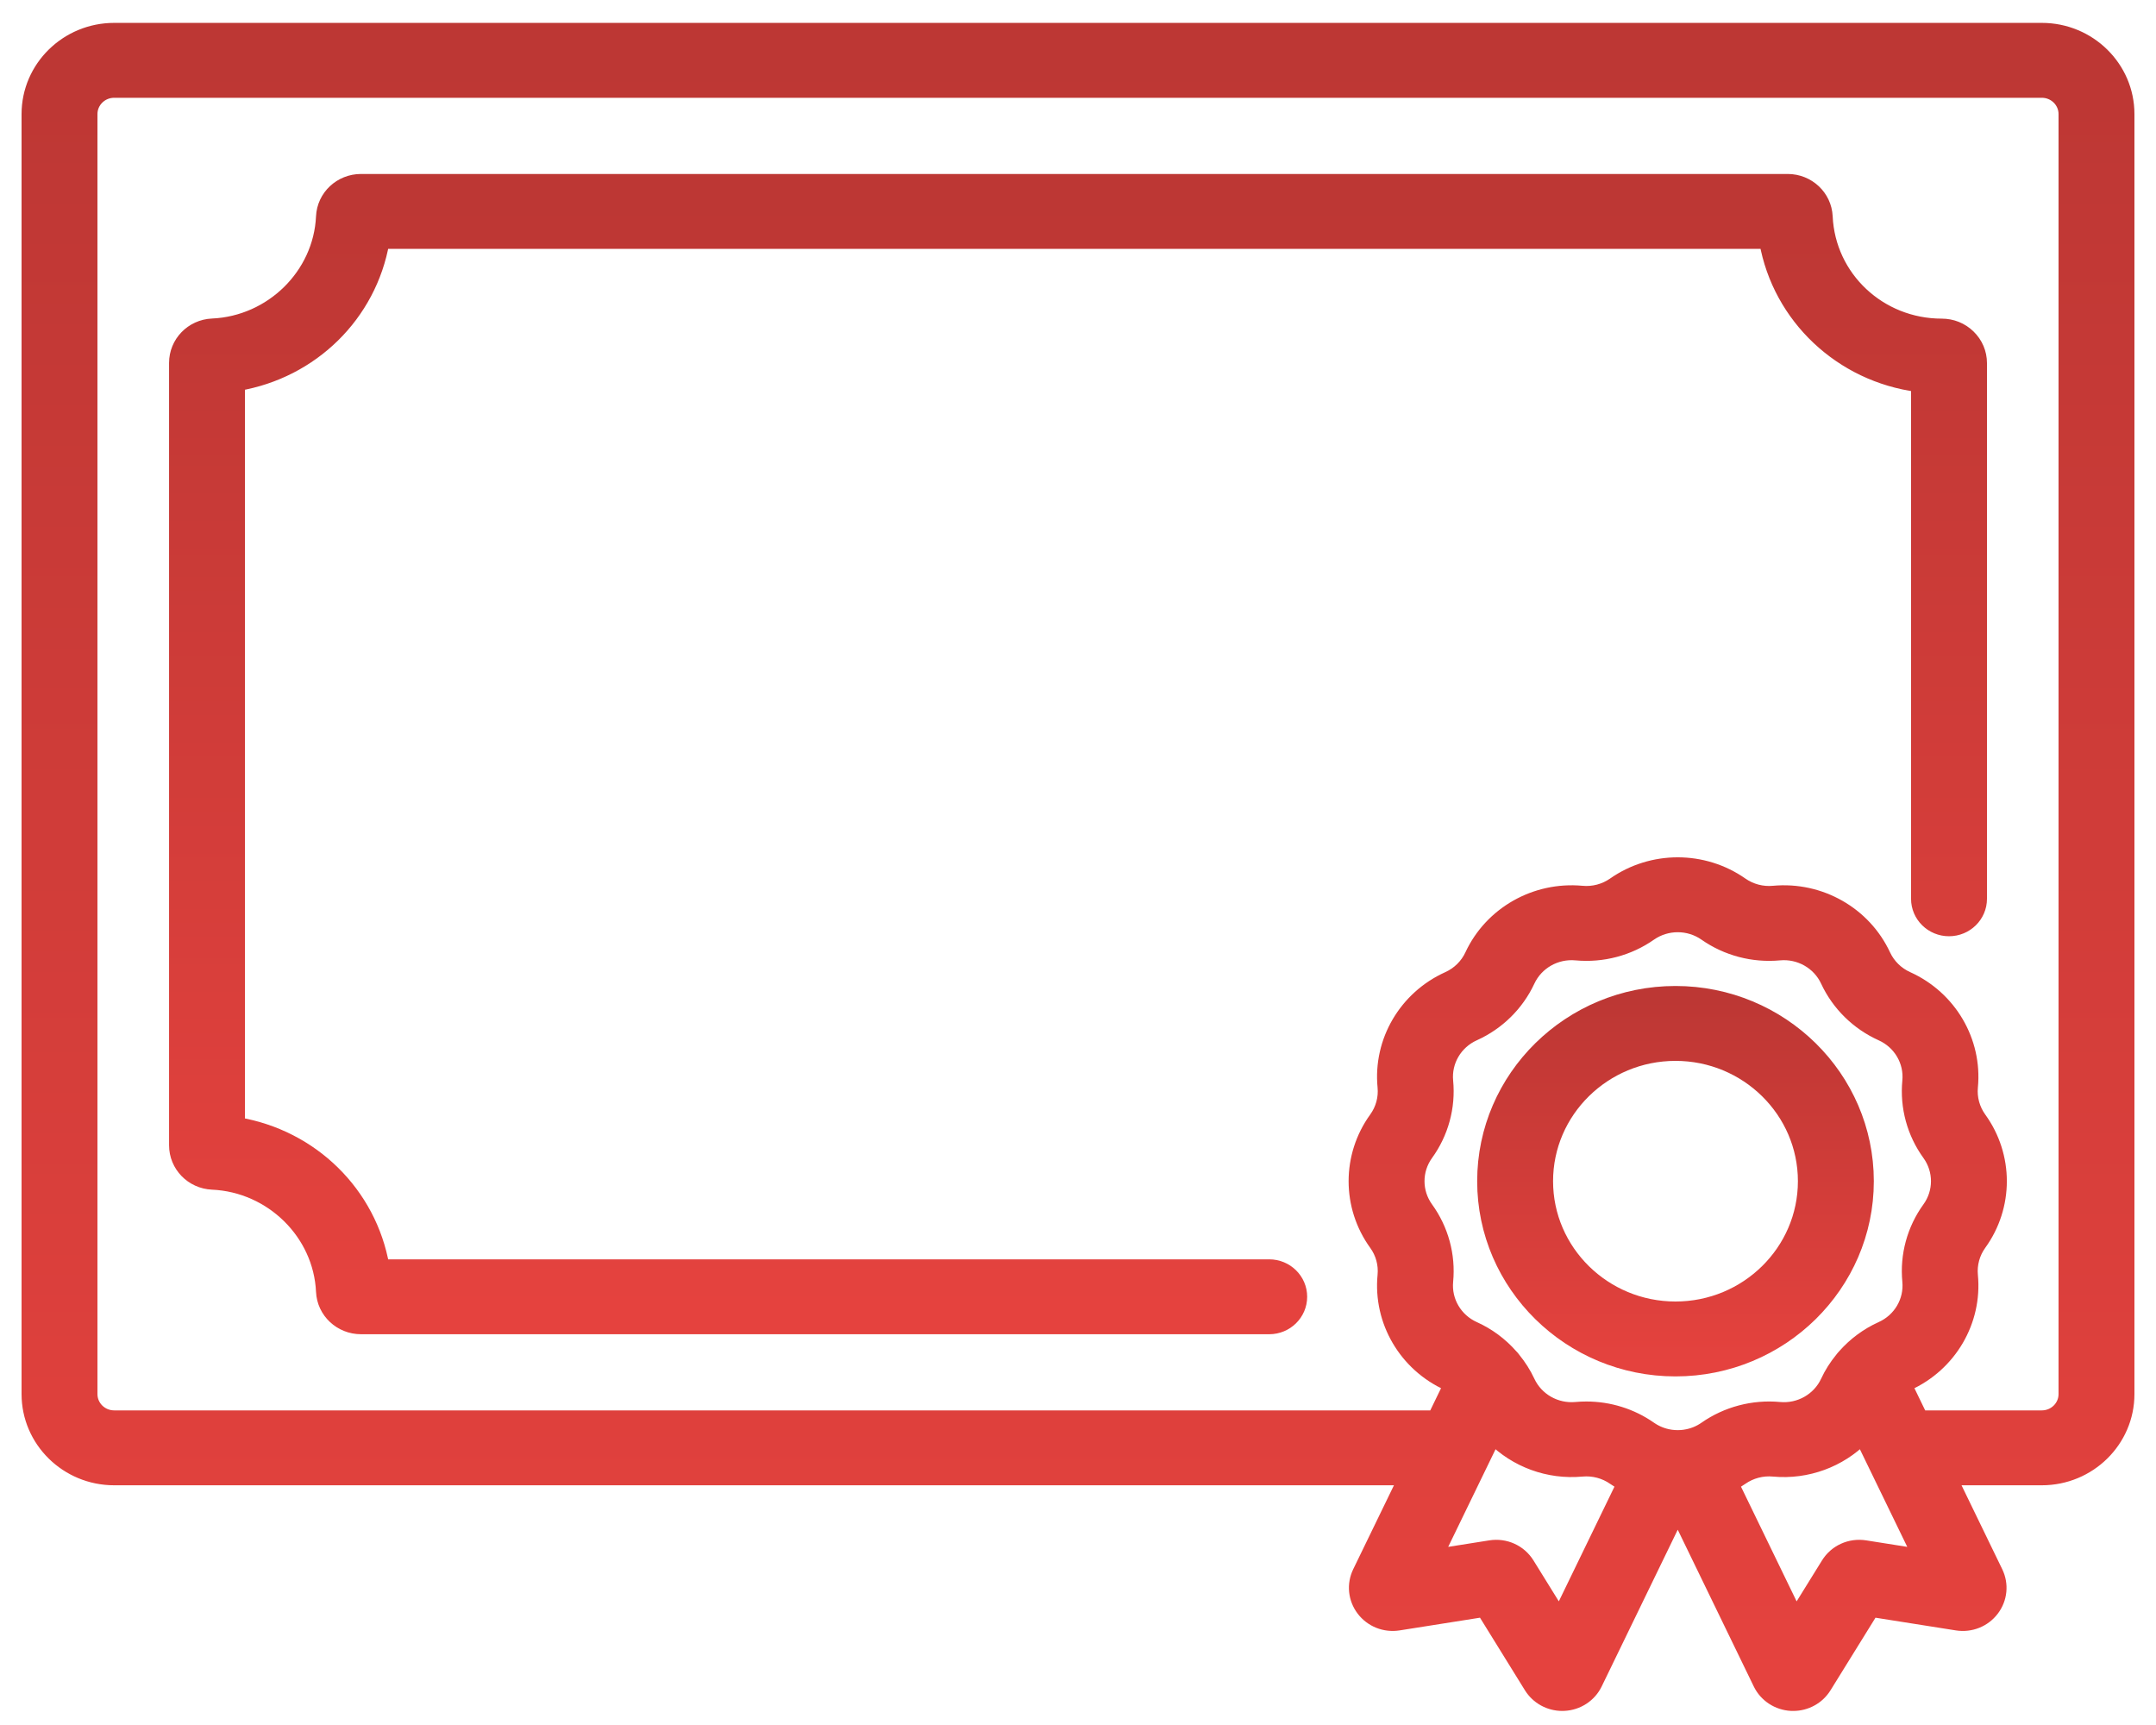 <svg width="75" height="60" viewBox="0 0 75 60" fill="none" xmlns="http://www.w3.org/2000/svg">
<path d="M68.475 11.706C68.227 11.465 67.897 11.333 67.546 11.333C67.545 11.333 67.545 11.333 67.545 11.333C65.376 11.333 63.6 9.665 63.503 7.536C63.471 6.843 62.892 6.301 62.186 6.301H12.56C11.853 6.301 11.275 6.843 11.243 7.536C11.15 9.571 9.456 11.237 7.387 11.329C6.682 11.36 6.131 11.929 6.131 12.625V39.834C6.131 40.53 6.682 41.099 7.387 41.13C9.456 41.222 11.15 42.888 11.243 44.923C11.275 45.616 11.854 46.158 12.56 46.158H44.152C44.743 46.158 45.222 45.687 45.222 45.105C45.222 44.524 44.743 44.053 44.152 44.053H13.296C12.854 41.517 10.849 39.545 8.271 39.11V13.348C10.849 12.913 12.854 10.941 13.296 8.406H61.45C61.911 11.021 64.052 13.04 66.729 13.386V31.262C66.729 31.843 67.208 32.315 67.799 32.315C68.391 32.315 68.87 31.844 68.87 31.262V12.63C68.87 12.28 68.73 11.952 68.475 11.706Z" fill="url(#paint0_linear)" stroke="url(#paint1_linear)" stroke-width="0.5"/>
<path d="M71.029 1.046H3.971C2.333 1.046 1 2.357 1 3.968V48.49C1 50.101 2.333 51.412 3.971 51.412H48.89L47.299 54.69C47.095 55.111 47.145 55.604 47.429 55.977C47.713 56.351 48.18 56.536 48.648 56.463L51.609 55.995L53.26 58.661C53.492 59.035 53.904 59.261 54.346 59.261C54.367 59.261 54.389 59.261 54.41 59.259C54.877 59.236 55.292 58.964 55.493 58.549L58.363 52.635L61.232 58.549C61.433 58.964 61.848 59.236 62.314 59.26C62.336 59.261 62.358 59.261 62.38 59.261C62.822 59.261 63.233 59.035 63.465 58.661L65.117 55.995L68.077 56.463C68.546 56.537 69.013 56.351 69.297 55.977C69.581 55.604 69.63 55.11 69.426 54.69L67.836 51.412H71.029C72.667 51.412 74 50.102 74 48.49V3.968C74 2.357 72.667 1.046 71.029 1.046ZM54.253 56.217L53.133 54.409C52.863 53.973 52.358 53.744 51.846 53.825L49.944 54.126L51.947 49.998C52.736 50.79 53.861 51.218 55.028 51.11C55.427 51.073 55.827 51.178 56.154 51.407C56.262 51.482 56.374 51.549 56.487 51.612L54.253 56.217ZM58.618 49.975C58.615 49.976 58.611 49.976 58.608 49.977C58.446 50 58.281 50 58.118 49.977C58.114 49.976 58.11 49.976 58.106 49.975C57.855 49.937 57.611 49.842 57.394 49.691C56.747 49.238 55.974 48.998 55.185 48.998C55.066 48.998 54.946 49.003 54.826 49.014C54.118 49.08 53.445 48.697 53.149 48.062C53.018 47.78 52.85 47.519 52.656 47.28C52.647 47.268 52.638 47.257 52.629 47.245C52.618 47.232 52.608 47.219 52.597 47.206C52.585 47.192 52.572 47.178 52.558 47.165C52.205 46.764 51.767 46.437 51.269 46.213C50.623 45.922 50.234 45.259 50.301 44.563C50.387 43.667 50.143 42.77 49.613 42.037C49.201 41.468 49.201 40.702 49.613 40.132C50.143 39.399 50.387 38.502 50.301 37.607C50.234 36.911 50.623 36.248 51.269 35.957C52.101 35.582 52.768 34.926 53.149 34.108C53.445 33.472 54.12 33.089 54.826 33.155C55.738 33.24 56.649 33 57.394 32.478C57.974 32.074 58.752 32.074 59.331 32.478C60.077 33 60.988 33.239 61.899 33.155C62.607 33.089 63.281 33.472 63.577 34.108C63.957 34.926 64.625 35.582 65.456 35.957C66.103 36.248 66.492 36.911 66.425 37.606C66.339 38.502 66.583 39.399 67.113 40.132C67.525 40.702 67.525 41.468 67.113 42.037C66.583 42.77 66.339 43.667 66.425 44.563C66.492 45.259 66.103 45.922 65.456 46.213C64.959 46.437 64.523 46.763 64.169 47.162C64.155 47.177 64.141 47.192 64.127 47.208C64.118 47.218 64.109 47.23 64.1 47.241C64.089 47.254 64.078 47.268 64.068 47.282C63.874 47.52 63.707 47.78 63.577 48.062C63.281 48.697 62.607 49.081 61.899 49.014C60.989 48.93 60.077 49.17 59.331 49.691C59.114 49.843 58.87 49.937 58.618 49.975ZM64.88 53.825C64.367 53.744 63.862 53.973 63.593 54.409L62.472 56.218L60.238 51.612C60.351 51.549 60.463 51.482 60.571 51.407C60.898 51.178 61.299 51.072 61.697 51.11C62.865 51.218 63.989 50.79 64.778 49.998L66.781 54.126L64.88 53.825ZM71.86 48.49C71.86 48.941 71.487 49.307 71.029 49.307H66.814L66.263 48.17C66.29 48.155 66.318 48.14 66.347 48.127C67.82 47.464 68.708 45.952 68.555 44.365C68.518 43.972 68.625 43.578 68.857 43.257C69.796 41.958 69.796 40.212 68.857 38.912C68.625 38.591 68.518 38.198 68.555 37.805C68.708 36.218 67.82 34.706 66.347 34.042C65.982 33.878 65.689 33.59 65.522 33.232C64.848 31.782 63.31 30.909 61.697 31.059C61.298 31.097 60.898 30.991 60.571 30.762C59.25 29.839 57.475 29.839 56.154 30.762C55.827 30.991 55.426 31.097 55.028 31.059C53.413 30.91 51.877 31.782 51.203 33.231C51.036 33.59 50.743 33.878 50.379 34.042C48.905 34.706 48.017 36.218 48.17 37.805C48.208 38.197 48.101 38.591 47.868 38.912C46.929 40.212 46.929 41.958 47.868 43.257C48.101 43.578 48.208 43.972 48.17 44.364C48.017 45.952 48.905 47.464 50.379 48.127C50.407 48.14 50.435 48.155 50.463 48.169L49.911 49.307H3.971C3.513 49.307 3.14 48.941 3.14 48.49V3.968C3.14 3.518 3.513 3.151 3.971 3.151H71.029C71.487 3.151 71.86 3.518 71.86 3.968V48.49Z" fill="url(#paint2_linear)" stroke="url(#paint3_linear)" stroke-width="0.5"/>
<path d="M58.285 34.545C54.618 34.545 51.636 37.479 51.636 41.085C51.636 44.691 54.618 47.625 58.285 47.625C61.951 47.625 64.934 44.691 64.934 41.085C64.934 37.479 61.951 34.545 58.285 34.545ZM58.285 45.52C55.799 45.52 53.776 43.53 53.776 41.085C53.776 38.639 55.799 36.65 58.285 36.65C60.771 36.65 62.793 38.639 62.793 41.085C62.793 43.53 60.771 45.52 58.285 45.52Z" fill="url(#paint4_linear)" stroke="url(#paint5_linear)" stroke-width="0.5"/>
<defs>
<linearGradient id="paint0_linear" x1="37.5" y1="7.056" x2="37.5" y2="45.58" gradientUnits="userSpaceOnUse">
<stop stop-color="#BD3734"/>
<stop offset="1" stop-color="#E5423E"/>
</linearGradient>
<linearGradient id="paint1_linear" x1="37.5" y1="7.056" x2="37.5" y2="45.58" gradientUnits="userSpaceOnUse">
<stop stop-color="#BD3734"/>
<stop offset="1" stop-color="#E5423E"/>
</linearGradient>
<linearGradient id="paint2_linear" x1="37.5" y1="2.149" x2="37.5" y2="58.417" gradientUnits="userSpaceOnUse">
<stop stop-color="#BD3734"/>
<stop offset="1" stop-color="#E5423E"/>
</linearGradient>
<linearGradient id="paint3_linear" x1="37.5" y1="2.149" x2="37.5" y2="58.417" gradientUnits="userSpaceOnUse">
<stop stop-color="#BD3734"/>
<stop offset="1" stop-color="#E5423E"/>
</linearGradient>
<linearGradient id="paint4_linear" x1="58.285" y1="34.793" x2="58.285" y2="47.435" gradientUnits="userSpaceOnUse">
<stop stop-color="#BD3734"/>
<stop offset="1" stop-color="#E5423E"/>
</linearGradient>
<linearGradient id="paint5_linear" x1="58.285" y1="34.793" x2="58.285" y2="47.435" gradientUnits="userSpaceOnUse">
<stop stop-color="#BD3734"/>
<stop offset="1" stop-color="#E5423E"/>
</linearGradient>
</defs>
</svg>
